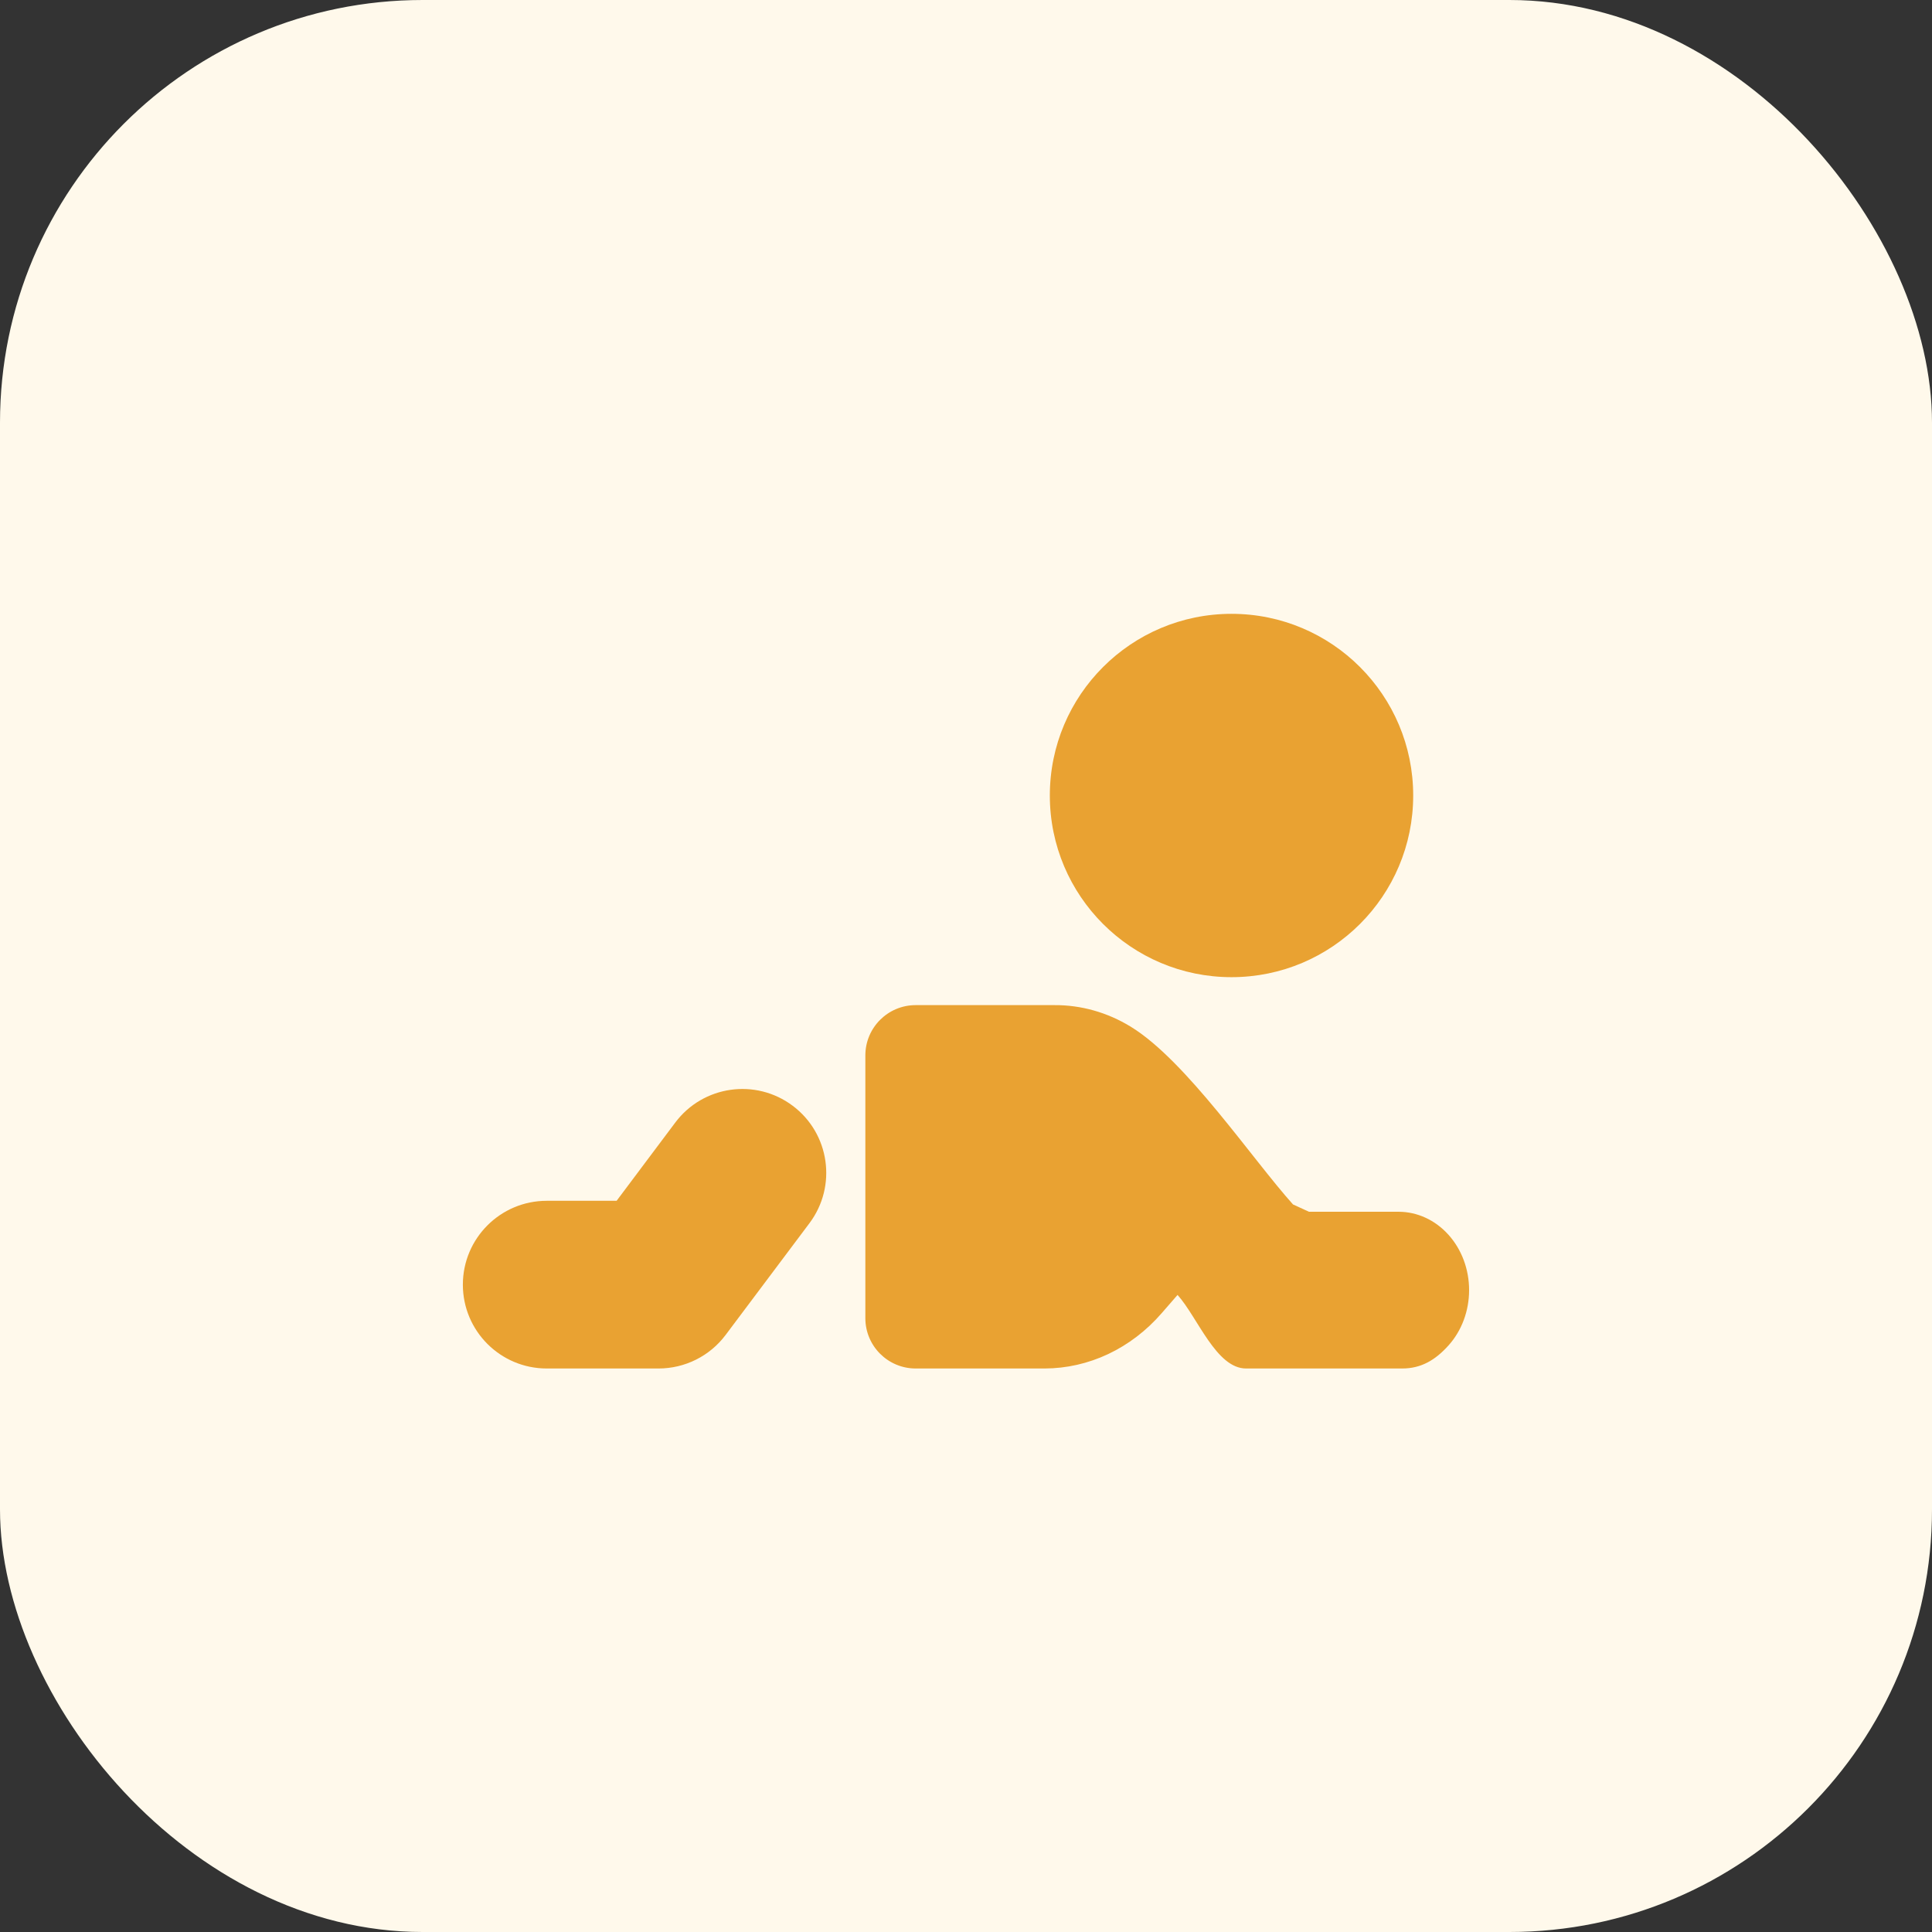 <svg width="64" height="64" viewBox="0 0 64 64" fill="none" xmlns="http://www.w3.org/2000/svg">
<rect x="0" y="0" width="64" height="64" fill="#333333" stroke="none"/>
<rect width="64" height="64" rx="14" fill="#FFF9EB"/>
<path fill-rule="evenodd" clip-rule="evenodd" d="M26.259 36.63C27.487 37.55 27.735 39.291 26.815 40.519L24.037 44.222C23.512 44.922 22.689 45.333 21.815 45.333H18.111C16.577 45.333 15.333 44.09 15.333 42.556C15.333 41.022 16.577 39.778 18.111 39.778H20.426L22.37 37.185C23.291 35.958 25.032 35.709 26.259 36.63Z" fill="#E9A232"/>
<path d="M46.328 40.141H43.361L42.833 39.899C41.482 38.397 39.292 35.132 37.458 34.011C36.682 33.536 35.81 33.29 34.925 33.296H34.92L30.333 33.296C29.413 33.296 28.666 34.042 28.666 34.962V43.666C28.666 44.587 29.413 45.333 30.333 45.333H34.606C35.329 45.331 36.045 45.169 36.711 44.855C37.376 44.54 37.978 44.081 38.48 43.503L39.008 42.896C39.673 43.636 40.288 45.333 41.276 45.333H46.451C47.072 45.333 47.543 45.059 47.981 44.572C48.42 44.086 48.666 43.425 48.666 42.737C48.666 42.049 48.42 41.388 47.981 40.902C47.543 40.415 46.948 40.141 46.328 40.141Z" fill="#E9A232"/>
<path d="M46.814 26.352C46.814 29.676 44.12 32.37 40.796 32.37C37.472 32.37 34.777 29.676 34.777 26.352C34.777 23.028 37.472 20.334 40.796 20.334C44.12 20.334 46.814 23.028 46.814 26.352Z" fill="#E9A232"/>
</svg>

